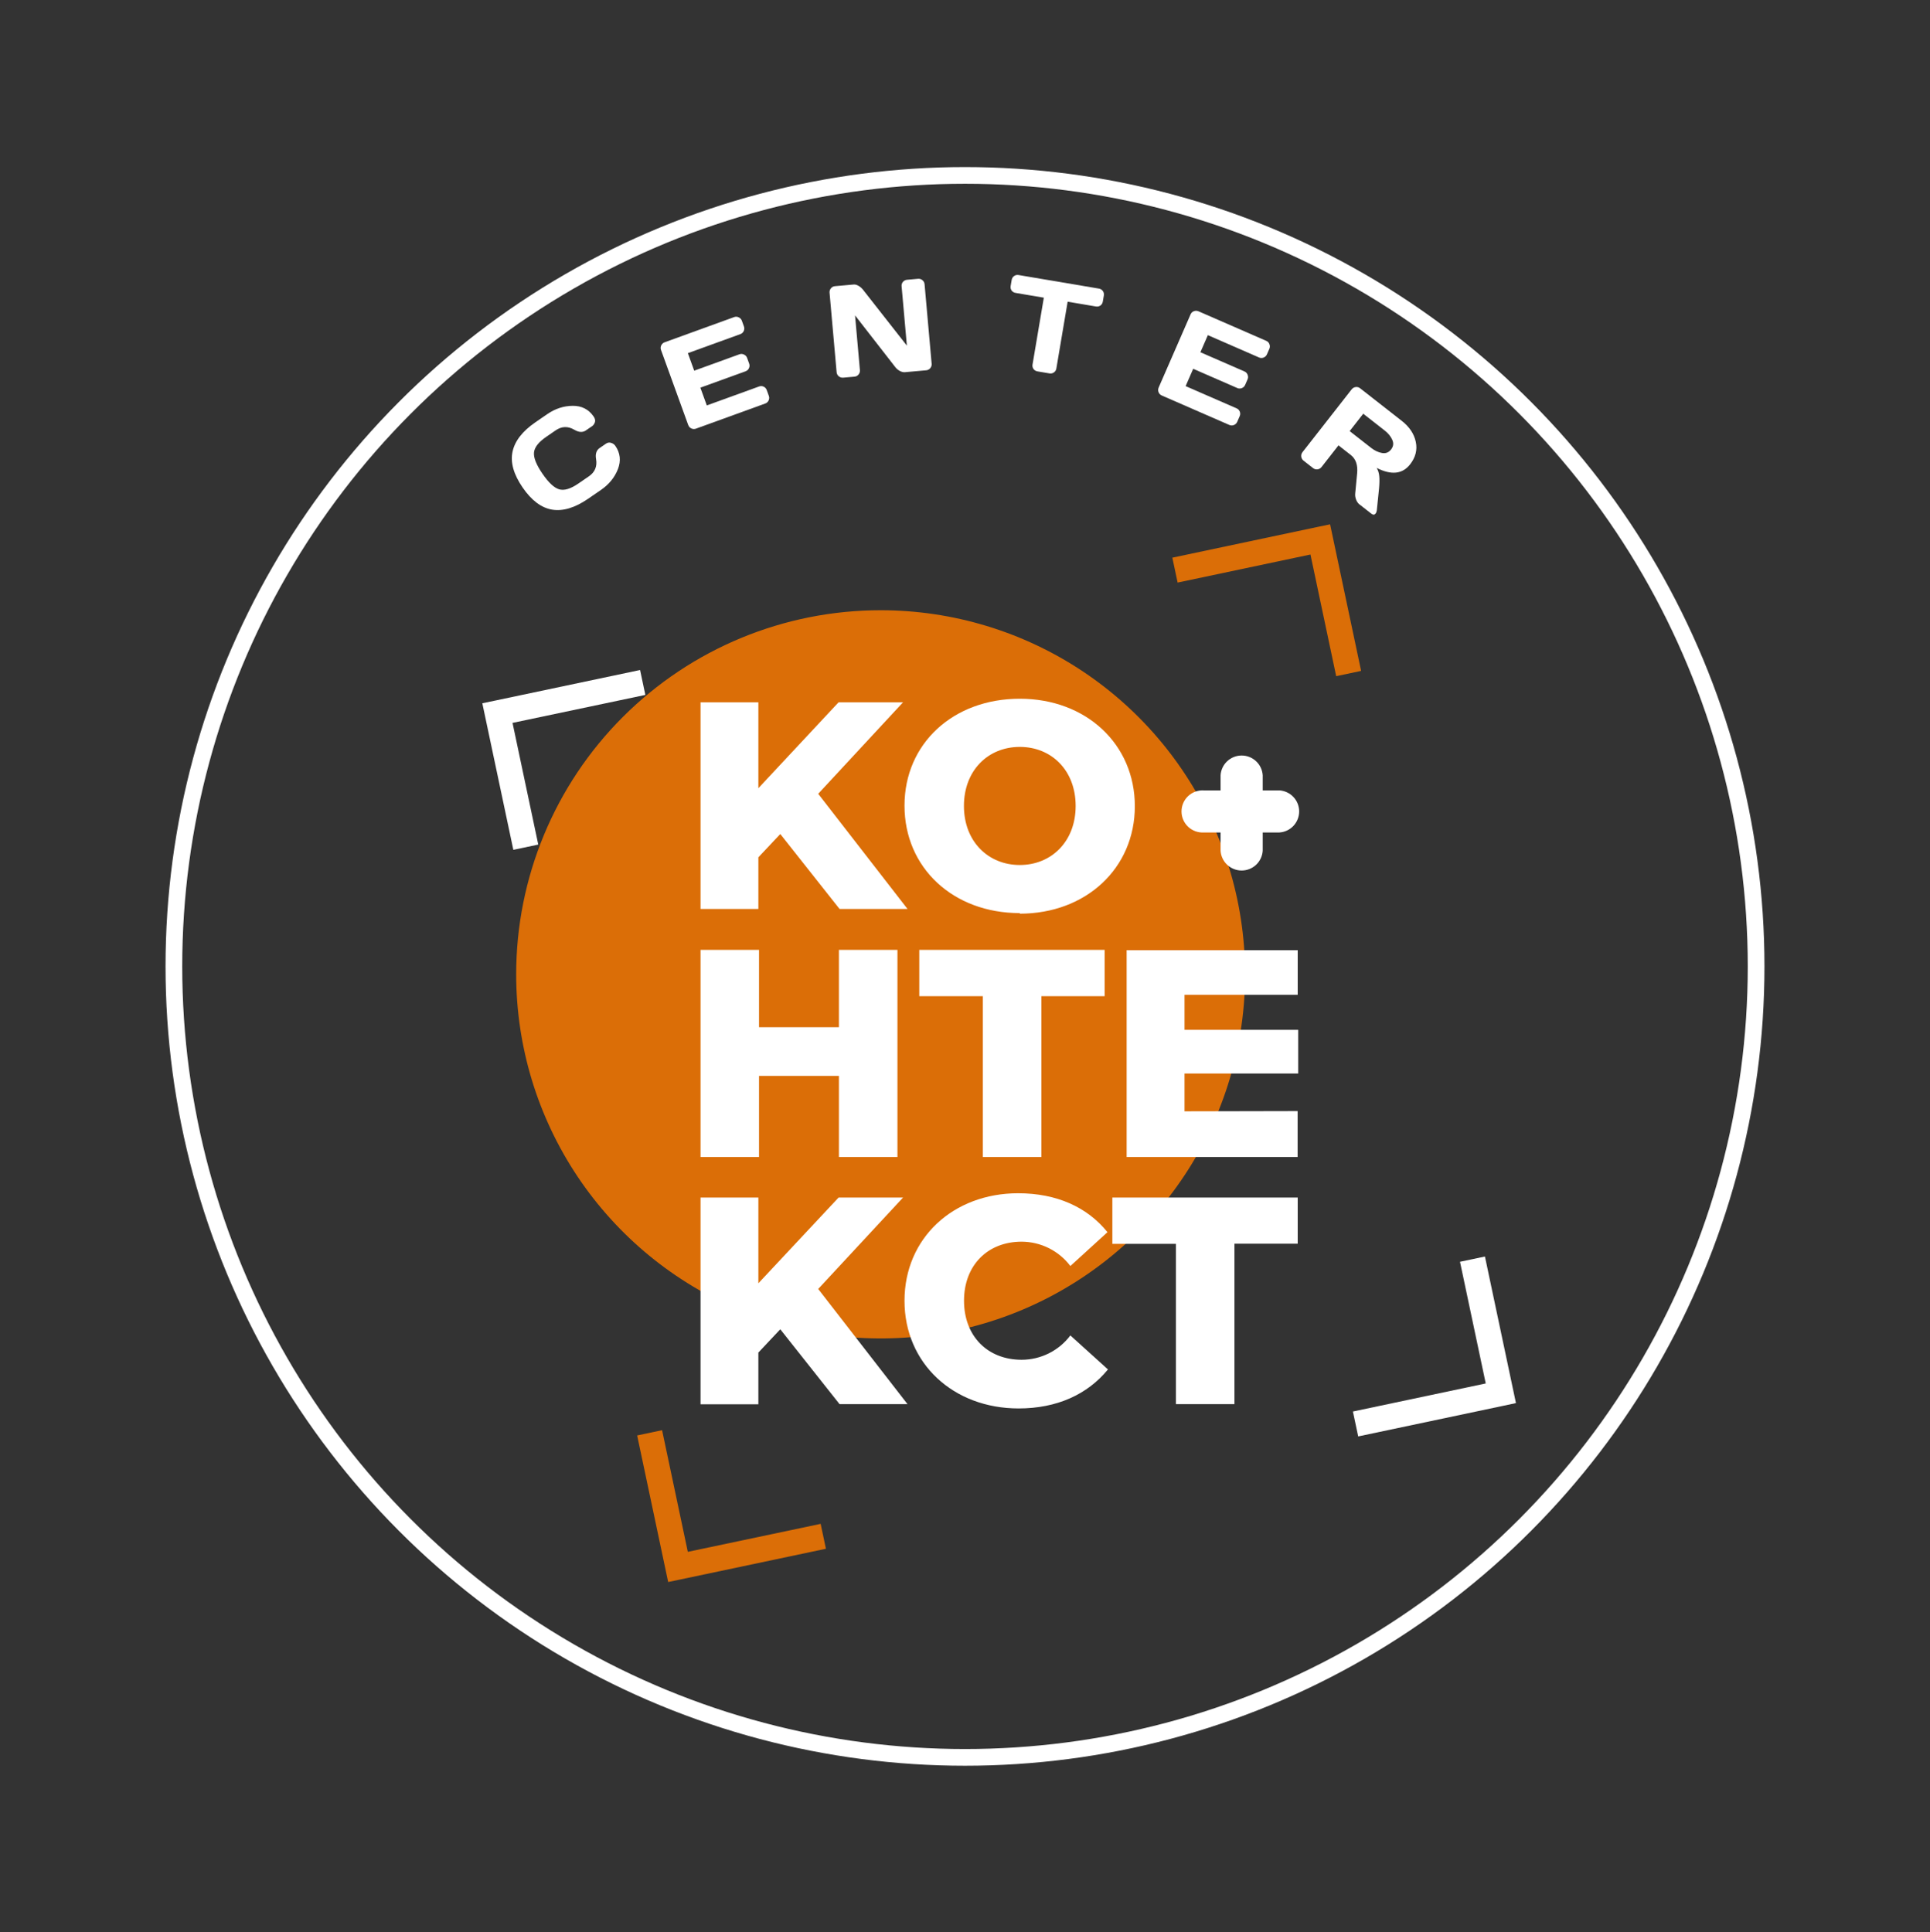 <?xml version="1.0" encoding="UTF-8"?> <svg xmlns="http://www.w3.org/2000/svg" width="809" height="810" viewBox="0 0 809 810" fill="none"><rect x="0" y="0" width="809" height="810" fill="#333333" stroke="none"/><circle cx="404.5" cy="405.153" r="331.611" stroke="white" stroke-width="7"></circle><path fill-rule="evenodd" clip-rule="evenodd" d="M369.138 255.835C399.353 255.835 428.89 264.787 454.013 281.56C479.135 298.333 498.716 322.174 510.279 350.066C521.842 377.959 524.867 408.651 518.973 438.261C513.078 467.872 498.528 495.071 477.163 516.419C455.798 537.767 428.577 552.305 398.942 558.195C369.308 564.085 338.591 561.062 310.676 549.508C282.761 537.955 258.901 518.39 242.115 493.287C225.328 468.185 216.368 438.672 216.368 408.481C216.368 367.997 232.464 329.171 261.113 300.544C289.763 271.917 328.621 255.835 369.138 255.835Z" fill="#DB6E07"></path><path d="M492.913 588.671H517.45V521.41H543.961V502.062H466.266V521.478H492.913V588.671ZM426.993 590.474C442.954 590.474 455.852 584.625 464.428 574.117L448.671 559.869C446.288 563.031 443.204 565.598 439.661 567.368C436.118 569.138 432.213 570.063 428.252 570.071C413.992 570.071 404.089 560.176 404.089 545.316C404.089 530.456 413.992 520.56 428.252 520.56C432.211 520.576 436.114 521.505 439.656 523.274C443.198 525.043 446.283 527.606 448.671 530.762L464.224 516.582C455.784 506.074 442.886 500.259 426.788 500.259C399.563 500.259 379.143 519.064 379.143 545.316C379.143 571.567 399.563 590.474 426.993 590.474ZM351.918 588.671H380.403L342.967 540.385L378.531 502.062H351.509L317.886 538.005V502.062H293.655V588.739H317.886V567.044L327.074 557.285L351.918 588.671ZM496.52 465.915V450.069H544.165V431.74H496.52V417.05H543.961V398.348H472.255V485.059H543.927V465.813L496.52 465.915ZM411.984 485.059H436.522V417.628H463.033V398.212H385.337V417.628H411.984V485.059ZM351.646 398.212V430.652H318.158V398.212H293.655V485.059H318.158V451.055H351.646V485.059H376.183V398.212H351.646ZM427.469 362.643C414.333 362.643 404.055 352.884 404.055 337.888C404.055 322.892 414.265 313.132 427.469 313.132C440.673 313.132 450.883 322.892 450.883 337.888C450.883 352.884 440.605 362.643 427.469 362.643ZM427.469 383.046C455.239 383.046 475.693 364.003 475.693 337.99C475.693 311.976 455.273 292.934 427.469 292.934C399.665 292.934 379.143 311.636 379.143 337.752C379.143 363.867 399.563 382.808 427.469 382.808V383.046ZM351.918 381.074H380.403L342.967 332.787L378.531 294.43H351.509L317.886 330.441V294.43H293.655V381.074H317.886V359.413L327.074 349.653L351.918 381.074Z" fill="white"></path><path d="M207.384 293.75L268.301 280.896L270.513 291.336L214.837 303.067L225.625 354.074L215.177 356.284L202.177 294.838L207.384 293.75Z" fill="white"></path><path d="M285.283 662.155L346.201 649.301L343.989 638.862L288.312 650.594L277.524 599.587L267.076 601.797L280.076 663.243L285.283 662.155Z" fill="#DB6E07"></path><path d="M552.299 220.912L491.415 233.8L493.627 244.239L549.304 232.474L560.092 283.48L570.54 281.27L557.539 219.824L552.299 220.912Z" fill="#DB6E07"></path><path d="M630.198 589.351L569.315 602.205L567.103 591.766L622.779 580L611.991 528.993L622.439 526.783L635.439 588.229L630.198 589.351Z" fill="white"></path><path fill-rule="evenodd" clip-rule="evenodd" d="M504.654 331.359H536.269C538.517 331.498 540.626 332.489 542.169 334.128C543.711 335.768 544.569 337.933 544.569 340.183C544.569 342.433 543.711 344.598 542.169 346.238C540.626 347.877 538.517 348.868 536.269 349.007H504.654C503.448 349.082 502.239 348.909 501.103 348.5C499.966 348.09 498.926 347.452 498.045 346.625C497.165 345.799 496.463 344.801 495.984 343.693C495.504 342.585 495.257 341.39 495.257 340.183C495.257 338.976 495.504 337.781 495.984 336.673C496.463 335.565 497.165 334.567 498.045 333.74C498.926 332.914 499.966 332.276 501.103 331.866C502.239 331.457 503.448 331.284 504.654 331.359Z" fill="white"></path><path fill-rule="evenodd" clip-rule="evenodd" d="M511.63 356.658V325.034C511.77 322.788 512.761 320.681 514.402 319.14C516.043 317.599 518.21 316.741 520.462 316.741C522.714 316.741 524.881 317.599 526.521 319.14C528.162 320.681 529.154 322.788 529.293 325.034V356.658C529.154 358.904 528.162 361.012 526.521 362.553C524.881 364.094 522.714 364.951 520.462 364.951C518.21 364.951 516.043 364.094 514.402 362.553C512.761 361.012 511.77 358.904 511.63 356.658Z" fill="white"></path><path d="M231.481 213.668C226.956 212.932 222.818 209.834 219.067 204.374C215.306 198.899 213.893 193.918 214.828 189.431C215.768 184.918 218.975 180.782 224.45 177.02L229.386 173.629C232.736 171.327 236.293 170.165 240.057 170.142C243.835 170.109 246.764 171.605 248.842 174.631C249.44 175.501 249.613 176.306 249.36 177.044C249.097 177.768 248.722 178.297 248.235 178.632L245.601 180.441C244.244 181.374 242.631 181.287 240.763 180.181C238.069 178.6 235.453 178.681 232.915 180.425L228.975 183.132C225.744 185.353 224.029 187.552 223.831 189.73C223.633 191.907 224.821 194.87 227.397 198.619C229.972 202.367 232.316 204.546 234.431 205.157C236.535 205.754 239.202 204.942 242.434 202.721L246.839 199.695C249.377 197.951 250.384 195.543 249.859 192.472C249.486 190.317 249.986 188.768 251.358 187.825L253.992 186.015C254.686 185.539 255.409 185.422 256.163 185.665C256.931 185.897 257.522 186.316 257.938 186.921C260.017 189.946 260.37 193.211 258.999 196.717C257.617 200.207 255.252 203.103 251.902 205.405L246.501 209.115C241.027 212.877 236.02 214.394 231.481 213.668Z" fill="white"></path><path d="M288.468 178.144L277.071 146.712C276.833 146.055 276.867 145.414 277.174 144.789C277.48 144.164 277.962 143.732 278.618 143.494L307.728 132.939C308.385 132.701 309.025 132.736 309.651 133.042C310.293 133.342 310.733 133.821 310.971 134.477L311.832 136.851C312.07 137.507 312.038 138.156 311.738 138.798C311.448 139.418 310.975 139.846 310.319 140.084L288.329 148.058L290.992 155.405L309.928 148.539C310.584 148.301 311.225 148.335 311.85 148.642C312.486 148.925 312.924 149.395 313.162 150.052L314.022 152.425C314.26 153.081 314.229 153.731 313.928 154.373C313.639 154.992 313.166 155.421 312.509 155.659L293.574 162.524L296.274 169.972L318.214 162.017C318.854 161.785 319.483 161.814 320.102 162.104C320.722 162.393 321.15 162.866 321.388 163.523L322.267 165.947C322.505 166.603 322.474 167.252 322.174 167.894C321.867 168.52 321.386 168.951 320.729 169.189L291.745 179.699C291.089 179.937 290.443 179.914 289.807 179.63C289.165 179.33 288.718 178.835 288.468 178.144Z" fill="white"></path><path d="M350.685 156.042L347.728 122.738C347.666 122.043 347.854 121.424 348.291 120.882C348.728 120.34 349.294 120.038 349.99 119.976L357.854 119.278C358.478 119.222 359.16 119.413 359.9 119.851C360.64 120.289 361.264 120.835 361.771 121.491L380.135 144.907L377.924 120.003C377.862 119.307 378.051 118.698 378.489 118.173C378.946 117.647 379.522 117.354 380.217 117.292L384.818 116.883C385.514 116.822 386.124 117.01 386.648 117.449C387.19 117.886 387.494 118.47 387.559 119.201L390.516 152.505C390.578 153.201 390.381 153.82 389.926 154.364C389.487 154.888 388.92 155.181 388.225 155.243L379.344 156.032C378.648 156.094 377.914 155.916 377.14 155.5C376.364 155.065 375.731 154.519 375.242 153.862L358.411 132.224L360.449 155.175C360.511 155.871 360.314 156.49 359.859 157.034C359.42 157.558 358.853 157.851 358.158 157.913L353.45 158.331C352.754 158.393 352.135 158.205 351.593 157.768C351.049 157.313 350.747 156.738 350.685 156.042Z" fill="white"></path><path d="M423.638 119.889L424.059 117.4C424.181 116.676 424.521 116.116 425.078 115.72C425.635 115.324 426.276 115.187 426.999 115.309L460.603 120.986C461.327 121.108 461.887 121.447 462.283 122.005C462.679 122.562 462.816 123.202 462.694 123.926L462.273 126.415C462.151 127.139 461.811 127.699 461.254 128.095C460.7 128.474 460.061 128.602 459.337 128.479L447.527 126.485L442.79 154.527C442.674 155.216 442.328 155.757 441.753 156.15C441.199 156.528 440.578 156.659 439.889 156.543L434.885 155.698C434.196 155.581 433.644 155.252 433.227 154.709C432.831 154.152 432.691 153.529 432.807 152.841L437.544 124.798L425.734 122.803C425.01 122.681 424.448 122.35 424.049 121.811C423.653 121.254 423.516 120.613 423.638 119.889Z" fill="white"></path><path d="M485.695 162.432L499.061 131.785C499.341 131.145 499.807 130.704 500.459 130.461C501.112 130.218 501.758 130.237 502.398 130.516L530.781 142.895C531.421 143.174 531.862 143.64 532.105 144.293C532.364 144.953 532.354 145.603 532.075 146.243L531.065 148.557C530.786 149.197 530.317 149.646 529.657 149.905C529.02 150.155 528.382 150.14 527.742 149.861L506.302 140.51L503.177 147.673L521.639 155.725C522.279 156.005 522.721 156.47 522.963 157.123C523.23 157.767 523.223 158.408 522.944 159.048L521.935 161.362C521.656 162.002 521.186 162.452 520.526 162.711C519.89 162.961 519.252 162.946 518.612 162.667L500.15 154.615L496.982 161.876L518.374 171.206C518.997 171.478 519.434 171.933 519.684 172.569C519.934 173.205 519.919 173.843 519.64 174.483L518.609 176.847C518.33 177.487 517.86 177.936 517.201 178.195C516.548 178.438 515.901 178.42 515.261 178.141L487.002 165.815C486.362 165.536 485.909 165.075 485.643 164.431C485.384 163.771 485.401 163.105 485.695 162.432Z" fill="white"></path><path d="M576.614 215.291C576.139 215.898 575.542 215.92 574.823 215.357L569.747 211.385C569.211 210.966 568.768 210.313 568.417 209.424C568.091 208.533 567.974 207.68 568.066 206.865L568.872 198.426C569.201 194.955 568.315 192.398 566.214 190.754L561.053 186.716L553.937 195.811C553.507 196.361 552.94 196.679 552.236 196.765C551.558 196.848 550.943 196.674 550.393 196.244L546.417 193.133C545.867 192.703 545.543 192.143 545.447 191.453C545.361 190.75 545.533 190.123 545.963 189.573L566.565 163.239C566.995 162.689 567.555 162.366 568.245 162.269C568.935 162.172 569.554 162.339 570.104 162.769L587.554 176.421C590.783 178.947 592.749 181.883 593.451 185.228C594.167 188.584 593.372 191.736 591.066 194.683C587.856 198.786 583.184 199.28 577.052 196.165C577.655 197.137 578.019 198.285 578.142 199.609C578.277 200.919 578.246 202.657 578.052 204.823L577.119 213.948C577.036 214.519 576.867 214.967 576.614 215.291ZM565.736 180.73L574.746 187.78C576.199 188.916 577.701 189.625 579.253 189.908C580.819 190.201 582.099 189.713 583.092 188.444C584.085 187.175 584.25 185.816 583.589 184.366C582.941 182.927 581.891 181.64 580.439 180.504L571.428 173.454L565.736 180.73Z" fill="white"></path></svg> 